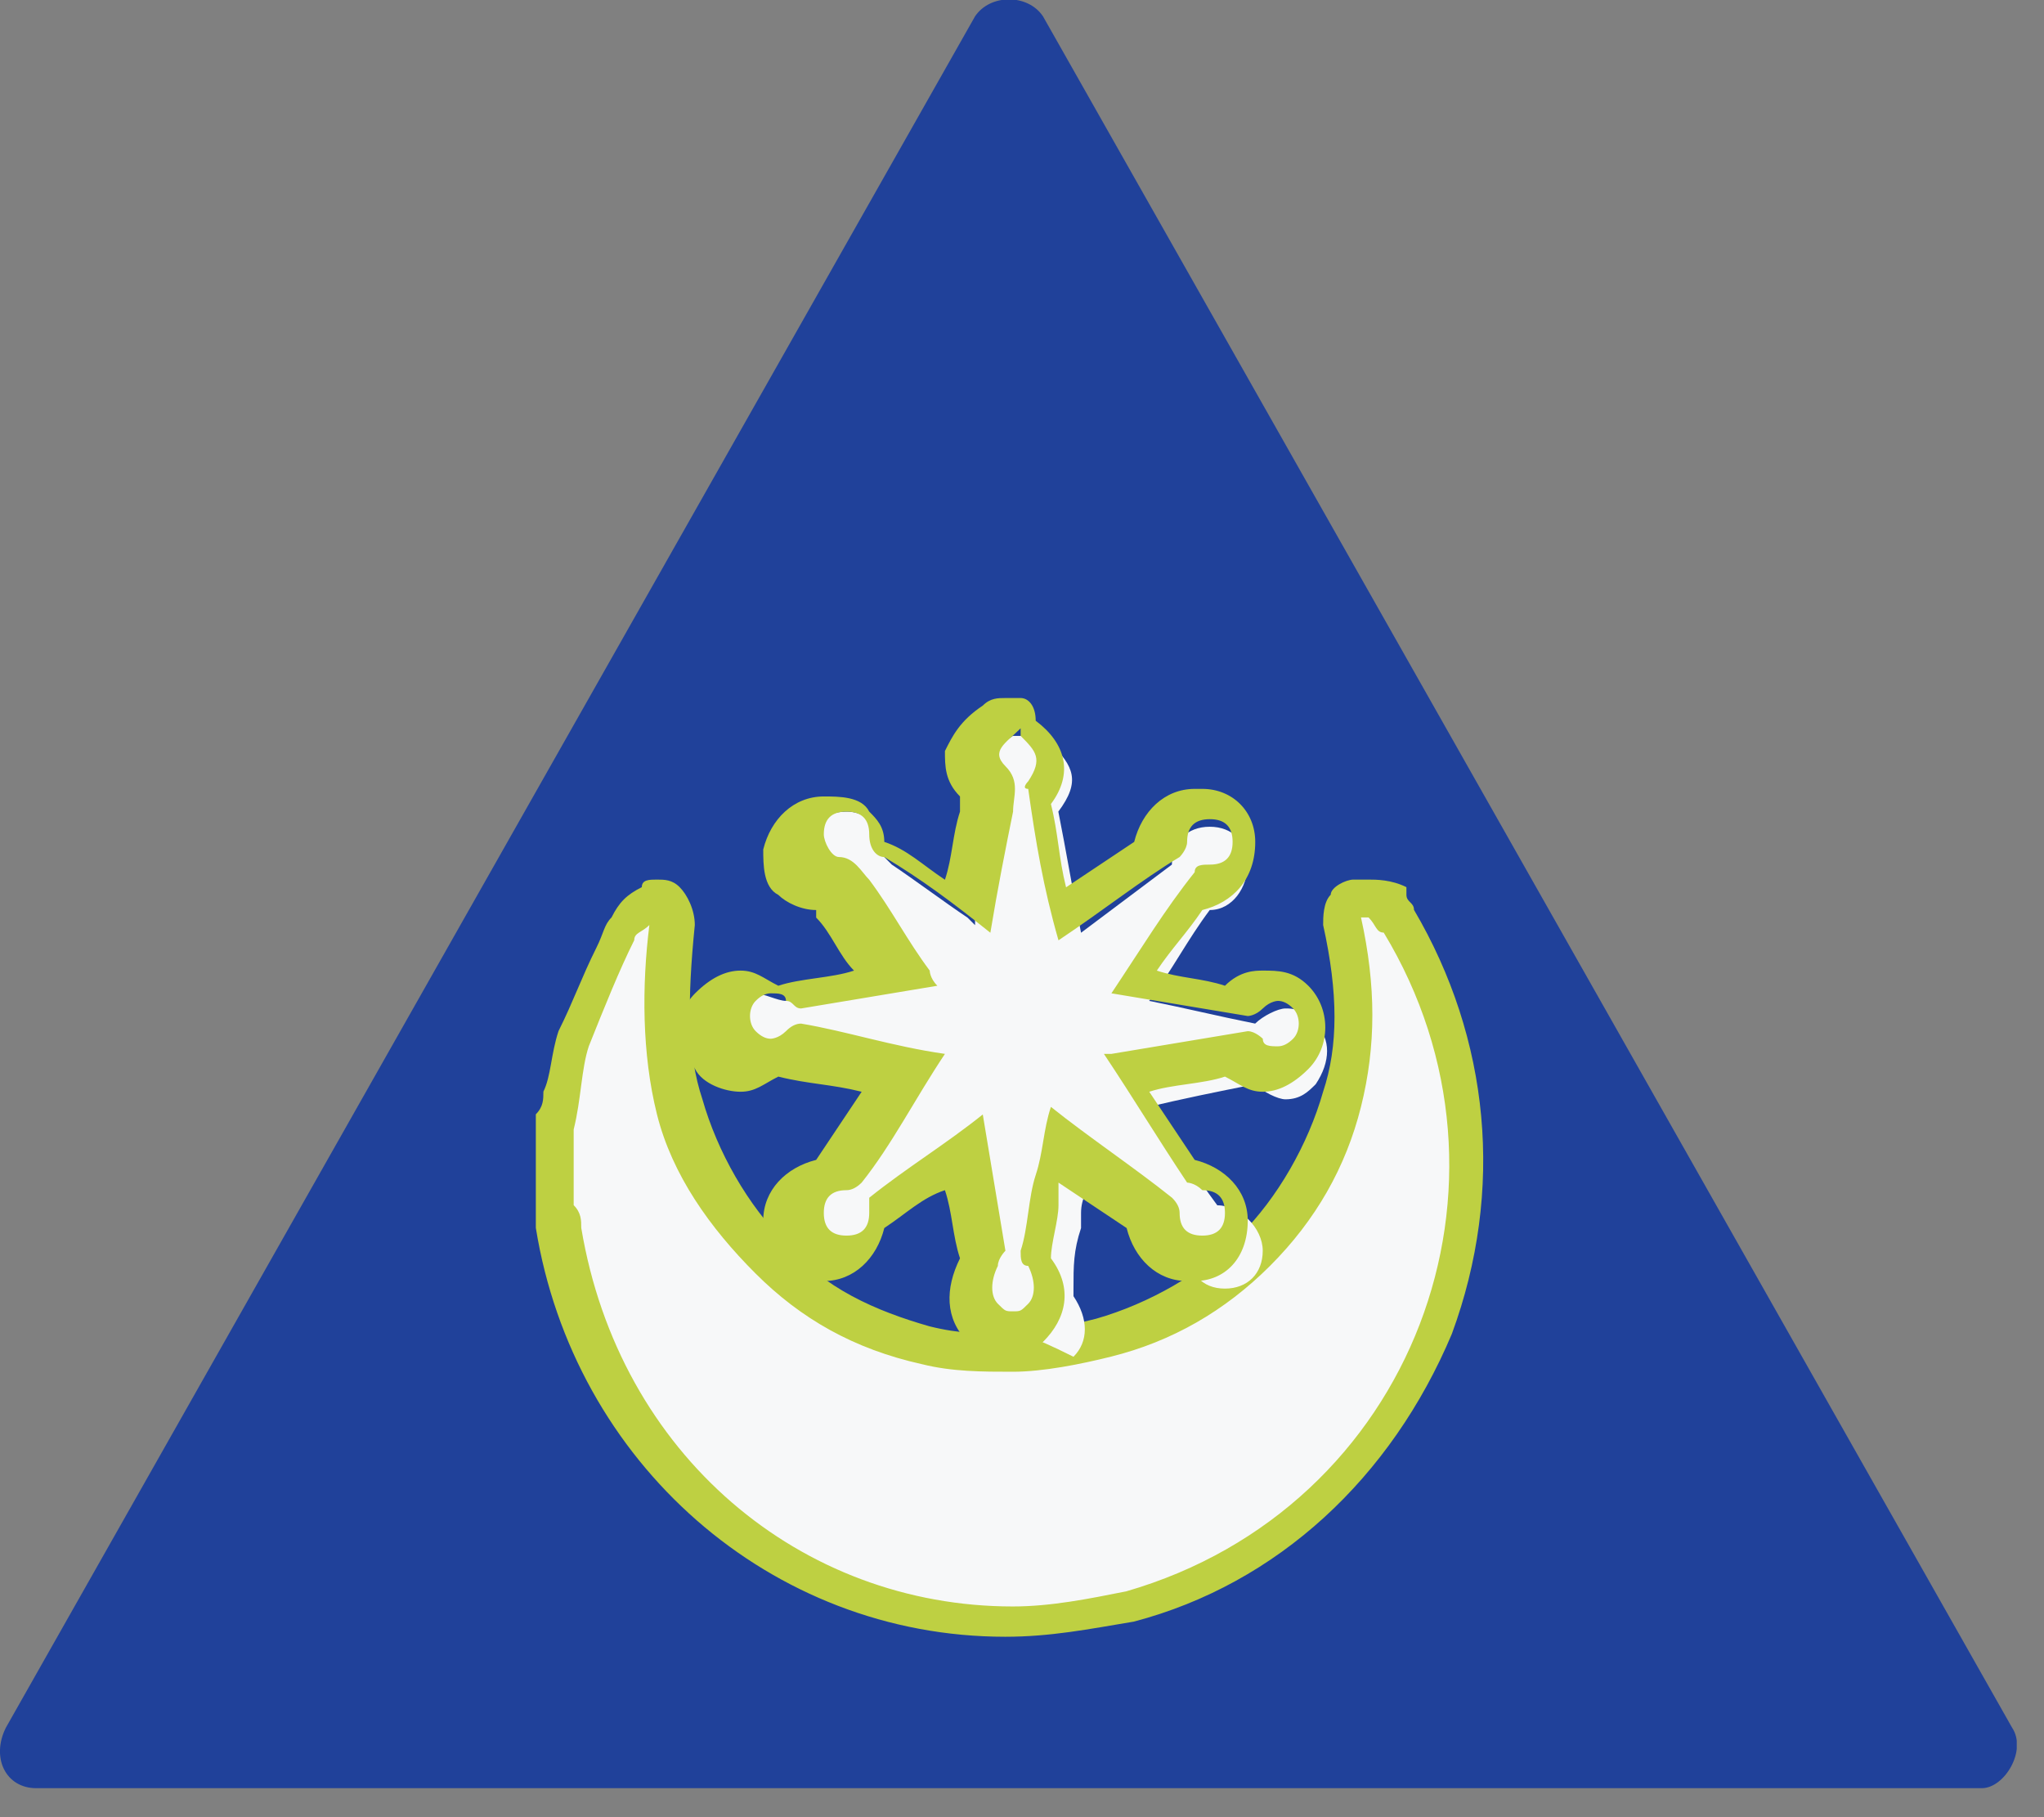 <svg width="27" height="24" viewBox="0 0 27 24" fill="none" xmlns="http://www.w3.org/2000/svg">
<rect x="0" y="0" width="27" height="24" fill="#808080" stroke="none"/>
<g clip-path="url(#clip0_3600_984)">
<path d="M13.379 23.617H0.478C0.078 23.617 -0.122 23.217 0.078 22.817L6.478 11.517L12.879 0.217C13.079 -0.083 13.579 -0.083 13.778 0.217L20.178 11.517L26.578 22.817C26.779 23.117 26.479 23.617 26.178 23.617H13.379Z" fill="#20419A"/>
<path d="M13.283 21.427C10.283 21.427 7.783 19.227 7.383 16.227V15.927V14.827C7.383 14.727 7.383 14.627 7.483 14.527C7.483 14.227 7.583 14.027 7.683 13.727C7.783 13.327 7.983 13.027 8.183 12.627C8.283 12.527 8.283 12.427 8.383 12.227C8.483 12.127 8.483 12.027 8.683 11.927H8.883C8.949 11.993 8.983 12.06 8.983 12.127C8.883 13.127 8.883 13.827 9.083 14.527C9.283 15.327 9.683 16.027 10.283 16.527C10.883 17.127 11.583 17.427 12.283 17.627C12.683 17.727 13.083 17.727 13.383 17.727C13.783 17.727 14.183 17.627 14.583 17.527C15.383 17.327 15.983 16.927 16.583 16.327C17.183 15.727 17.483 15.027 17.783 14.327C17.983 13.627 17.983 12.827 17.783 12.027V11.827C17.783 11.727 17.883 11.727 17.983 11.727H18.083C18.183 11.727 18.283 11.727 18.283 11.827L18.383 11.927C18.383 12.027 18.483 12.027 18.483 12.127C19.483 13.727 19.683 15.727 18.983 17.527C18.283 19.327 16.883 20.627 14.983 21.227C14.383 21.427 13.883 21.427 13.283 21.427Z" fill="#F7F8F9"/>
<path d="M18.078 11.617H17.878C17.778 11.617 17.578 11.717 17.578 11.817C17.478 11.917 17.478 12.117 17.478 12.217C17.678 13.117 17.678 13.817 17.478 14.417C17.278 15.117 16.878 15.817 16.378 16.317C15.878 16.817 15.178 17.217 14.478 17.417C14.078 17.517 13.678 17.617 13.378 17.617C12.978 17.617 12.678 17.617 12.278 17.517C11.578 17.317 10.878 17.017 10.378 16.417C9.878 15.917 9.478 15.217 9.278 14.517C9.078 13.917 9.078 13.217 9.178 12.217C9.178 12.017 9.078 11.817 8.978 11.717C8.878 11.617 8.778 11.617 8.678 11.617C8.578 11.617 8.478 11.617 8.478 11.717C8.278 11.817 8.178 11.917 8.078 12.117C7.978 12.217 7.978 12.317 7.878 12.517C7.678 12.917 7.578 13.217 7.378 13.617C7.278 13.917 7.278 14.217 7.178 14.417C7.178 14.517 7.178 14.617 7.078 14.717V16.217C7.578 19.317 10.178 21.617 13.278 21.617C13.878 21.617 14.378 21.517 14.978 21.417C16.878 20.917 18.378 19.517 19.178 17.617C19.878 15.717 19.678 13.717 18.678 12.017C18.678 11.917 18.578 11.917 18.578 11.817V11.717C18.378 11.617 18.178 11.617 18.078 11.617ZM18.078 12.117C18.178 12.217 18.178 12.317 18.278 12.317C20.278 15.617 18.678 19.917 14.878 21.017C14.378 21.117 13.878 21.217 13.378 21.217C10.578 21.217 8.178 19.217 7.678 16.217C7.678 16.117 7.678 16.017 7.578 15.917V14.917C7.678 14.517 7.678 14.117 7.778 13.817C7.978 13.317 8.178 12.817 8.378 12.417C8.378 12.317 8.478 12.317 8.578 12.217C8.478 13.017 8.478 13.917 8.678 14.717C8.878 15.517 9.378 16.217 9.978 16.817C10.578 17.417 11.278 17.817 12.178 18.017C12.578 18.117 12.978 18.117 13.378 18.117C13.778 18.117 14.278 18.017 14.678 17.917C15.478 17.717 16.178 17.317 16.778 16.717C17.378 16.117 17.778 15.417 17.978 14.617C18.178 13.817 18.178 13.017 17.978 12.117H18.078Z" fill="#BED042"/>
<path d="M13.38 17.619C13.28 17.619 13.18 17.619 12.98 17.519C12.78 17.319 12.68 17.019 12.98 16.719C12.88 16.319 12.78 15.819 12.78 15.419V15.319C12.38 15.619 11.98 15.919 11.58 16.119C11.58 16.419 11.38 16.719 11.08 16.719C10.78 16.719 10.58 16.519 10.58 16.219C10.58 15.919 10.78 15.619 11.18 15.619C11.48 15.219 11.78 14.819 11.98 14.319H11.88C11.38 14.219 10.88 14.119 10.38 14.019C10.28 14.119 10.08 14.219 9.98 14.219C9.88 14.219 9.68 14.119 9.58 14.019C9.38 13.819 9.38 13.519 9.58 13.319C9.68 13.219 9.78 13.119 9.98 13.119C10.08 13.119 10.28 13.219 10.38 13.219H10.48C10.88 13.119 11.38 13.019 11.88 12.919H11.98C11.78 12.619 11.48 12.219 11.28 11.919V11.819L11.18 11.719H11.08C10.98 11.719 10.88 11.619 10.78 11.619C10.68 11.519 10.68 11.319 10.68 11.219C10.68 10.919 10.88 10.719 11.18 10.719C11.38 10.719 11.48 10.819 11.58 10.919C11.68 11.019 11.68 11.119 11.68 11.319L11.78 11.419C12.08 11.619 12.48 11.919 12.78 12.119L12.88 12.219V12.119C12.98 11.719 12.98 11.319 13.08 11.019V10.619C12.98 10.519 12.98 10.319 12.98 10.219C12.98 10.019 13.08 9.919 13.38 9.719H13.68C13.746 9.719 13.813 9.752 13.88 9.819C14.18 10.119 14.28 10.319 13.98 10.719C14.08 11.219 14.18 11.819 14.28 12.319C14.68 12.019 15.08 11.719 15.48 11.419C15.48 11.119 15.68 10.919 15.98 10.919C16.28 10.919 16.48 11.119 16.48 11.419C16.48 11.719 16.28 12.019 15.98 12.019C15.68 12.419 15.48 12.819 15.18 13.219C15.68 13.319 16.08 13.419 16.58 13.519C16.68 13.419 16.88 13.319 16.98 13.319C17.08 13.319 17.18 13.319 17.38 13.519C17.58 13.719 17.58 14.019 17.38 14.319C17.28 14.419 17.18 14.519 16.98 14.519C16.88 14.519 16.68 14.419 16.58 14.319C16.08 14.419 15.58 14.519 15.18 14.619C15.48 15.019 15.78 15.519 16.08 15.919C16.38 15.919 16.68 16.219 16.68 16.519C16.68 16.819 16.48 17.019 16.18 17.019C15.88 17.019 15.68 16.819 15.68 16.419C15.28 16.119 14.88 15.819 14.38 15.519C14.38 15.719 14.28 15.819 14.28 16.019V16.219C14.18 16.519 14.18 16.719 14.18 17.019V17.119C14.38 17.419 14.38 17.719 14.18 17.919C13.58 17.619 13.48 17.619 13.38 17.619Z" fill="#F7F8F9"/>
<path d="M13.482 9.219H13.281C13.181 9.219 13.082 9.219 12.982 9.319C12.681 9.519 12.582 9.719 12.482 9.919C12.482 10.119 12.482 10.319 12.681 10.519V10.719C12.582 11.019 12.582 11.319 12.482 11.619C12.181 11.419 11.982 11.219 11.681 11.119C11.681 10.919 11.582 10.819 11.482 10.719C11.382 10.519 11.082 10.519 10.882 10.519C10.482 10.519 10.181 10.819 10.082 11.219C10.082 11.419 10.082 11.719 10.281 11.819C10.382 11.919 10.582 12.019 10.781 12.019V12.119C10.982 12.319 11.082 12.619 11.281 12.819C10.982 12.919 10.582 12.919 10.281 13.019C10.082 12.919 9.982 12.819 9.782 12.819C9.582 12.819 9.382 12.919 9.182 13.119C8.882 13.419 8.982 13.819 9.182 14.119C9.282 14.319 9.582 14.419 9.782 14.419C9.982 14.419 10.082 14.319 10.281 14.219C10.681 14.319 10.982 14.319 11.382 14.419C11.181 14.719 10.982 15.019 10.781 15.319C10.382 15.419 10.082 15.719 10.082 16.119C10.082 16.519 10.382 16.919 10.882 16.919C11.281 16.919 11.582 16.619 11.681 16.219C11.982 16.019 12.181 15.819 12.482 15.719C12.582 16.019 12.582 16.319 12.681 16.619C12.482 17.019 12.482 17.419 12.781 17.719C12.982 17.819 13.082 17.919 13.281 17.919C13.482 17.919 13.681 17.819 13.781 17.719C14.082 17.419 14.181 17.019 13.882 16.619C13.882 16.419 13.982 16.119 13.982 15.919V15.619C14.281 15.819 14.582 16.019 14.882 16.219C14.982 16.619 15.281 16.919 15.681 16.919H15.781C16.181 16.919 16.482 16.619 16.482 16.119C16.482 15.719 16.181 15.419 15.781 15.319C15.582 15.019 15.382 14.719 15.181 14.419C15.482 14.319 15.882 14.319 16.181 14.219C16.381 14.319 16.482 14.419 16.681 14.419C16.881 14.419 17.081 14.319 17.282 14.119C17.581 13.819 17.581 13.319 17.282 13.019C17.081 12.819 16.881 12.819 16.681 12.819C16.581 12.819 16.381 12.819 16.181 13.019C15.882 12.919 15.582 12.919 15.281 12.819C15.482 12.519 15.681 12.319 15.882 12.019C16.282 11.919 16.581 11.619 16.581 11.119C16.581 10.719 16.282 10.419 15.882 10.419H15.781C15.382 10.419 15.082 10.719 14.982 11.119C14.681 11.319 14.382 11.519 14.082 11.719C13.982 11.319 13.982 11.019 13.882 10.619C14.181 10.219 14.082 9.819 13.681 9.519C13.681 9.319 13.582 9.219 13.482 9.219ZM13.482 9.719C13.681 9.919 13.781 10.019 13.582 10.319C13.582 10.319 13.482 10.419 13.582 10.419C13.681 11.119 13.781 11.719 13.982 12.419C14.582 12.019 15.082 11.619 15.582 11.319C15.582 11.319 15.681 11.219 15.681 11.119C15.681 10.919 15.781 10.819 15.982 10.819C16.181 10.819 16.282 10.919 16.282 11.119C16.282 11.319 16.181 11.419 15.982 11.419C15.882 11.419 15.781 11.419 15.781 11.519C15.382 12.019 15.082 12.519 14.681 13.119C15.281 13.219 15.882 13.319 16.482 13.419C16.482 13.419 16.581 13.419 16.681 13.319C16.782 13.219 16.881 13.219 16.881 13.219C16.948 13.219 17.015 13.252 17.081 13.319C17.181 13.419 17.181 13.619 17.081 13.719C17.015 13.785 16.948 13.819 16.881 13.819C16.782 13.819 16.681 13.819 16.681 13.719C16.681 13.719 16.581 13.619 16.482 13.619C15.882 13.719 15.281 13.819 14.681 13.919H14.582C14.982 14.519 15.281 15.019 15.681 15.619C15.681 15.619 15.781 15.619 15.882 15.719C16.081 15.719 16.181 15.819 16.181 16.019C16.181 16.219 16.081 16.319 15.882 16.319C15.681 16.319 15.582 16.219 15.582 16.019C15.582 15.952 15.548 15.885 15.482 15.819C14.982 15.419 14.382 15.019 13.882 14.619C13.781 14.919 13.781 15.219 13.681 15.519C13.582 15.819 13.582 16.219 13.482 16.519C13.482 16.619 13.482 16.719 13.582 16.719C13.681 16.919 13.681 17.119 13.582 17.219C13.482 17.319 13.482 17.319 13.382 17.319C13.281 17.319 13.281 17.319 13.181 17.219C13.082 17.119 13.082 16.919 13.181 16.719C13.181 16.619 13.281 16.519 13.281 16.519C13.181 15.919 13.082 15.319 12.982 14.719C12.482 15.119 11.982 15.419 11.482 15.819V16.019C11.482 16.219 11.382 16.319 11.181 16.319C10.982 16.319 10.882 16.219 10.882 16.019C10.882 15.819 10.982 15.719 11.181 15.719C11.248 15.719 11.315 15.685 11.382 15.619C11.781 15.119 12.082 14.519 12.482 13.919C11.781 13.819 11.181 13.619 10.582 13.519C10.515 13.519 10.448 13.552 10.382 13.619C10.281 13.719 10.181 13.719 10.181 13.719C10.115 13.719 10.048 13.685 9.982 13.619C9.882 13.519 9.882 13.319 9.982 13.219C10.048 13.152 10.115 13.119 10.181 13.119C10.281 13.119 10.382 13.119 10.382 13.219C10.482 13.219 10.482 13.319 10.582 13.319C11.181 13.219 11.781 13.119 12.382 13.019C12.281 12.919 12.281 12.819 12.281 12.819C11.982 12.419 11.781 12.019 11.482 11.619C11.382 11.519 11.281 11.319 11.082 11.319C10.982 11.319 10.882 11.119 10.882 11.019C10.882 10.819 10.982 10.719 11.181 10.719C11.382 10.719 11.482 10.819 11.482 11.019C11.482 11.219 11.582 11.319 11.681 11.319C12.181 11.619 12.582 11.919 13.082 12.319C13.181 11.719 13.281 11.219 13.382 10.719C13.382 10.519 13.482 10.319 13.281 10.119C13.082 9.919 13.281 9.819 13.482 9.619" fill="#BED042"/>
</g>
<defs>
<clipPath id="clip0_3600_984">
<rect width="26.64" height="23.62" fill="white"/>
</clipPath>
</defs>
</svg>
